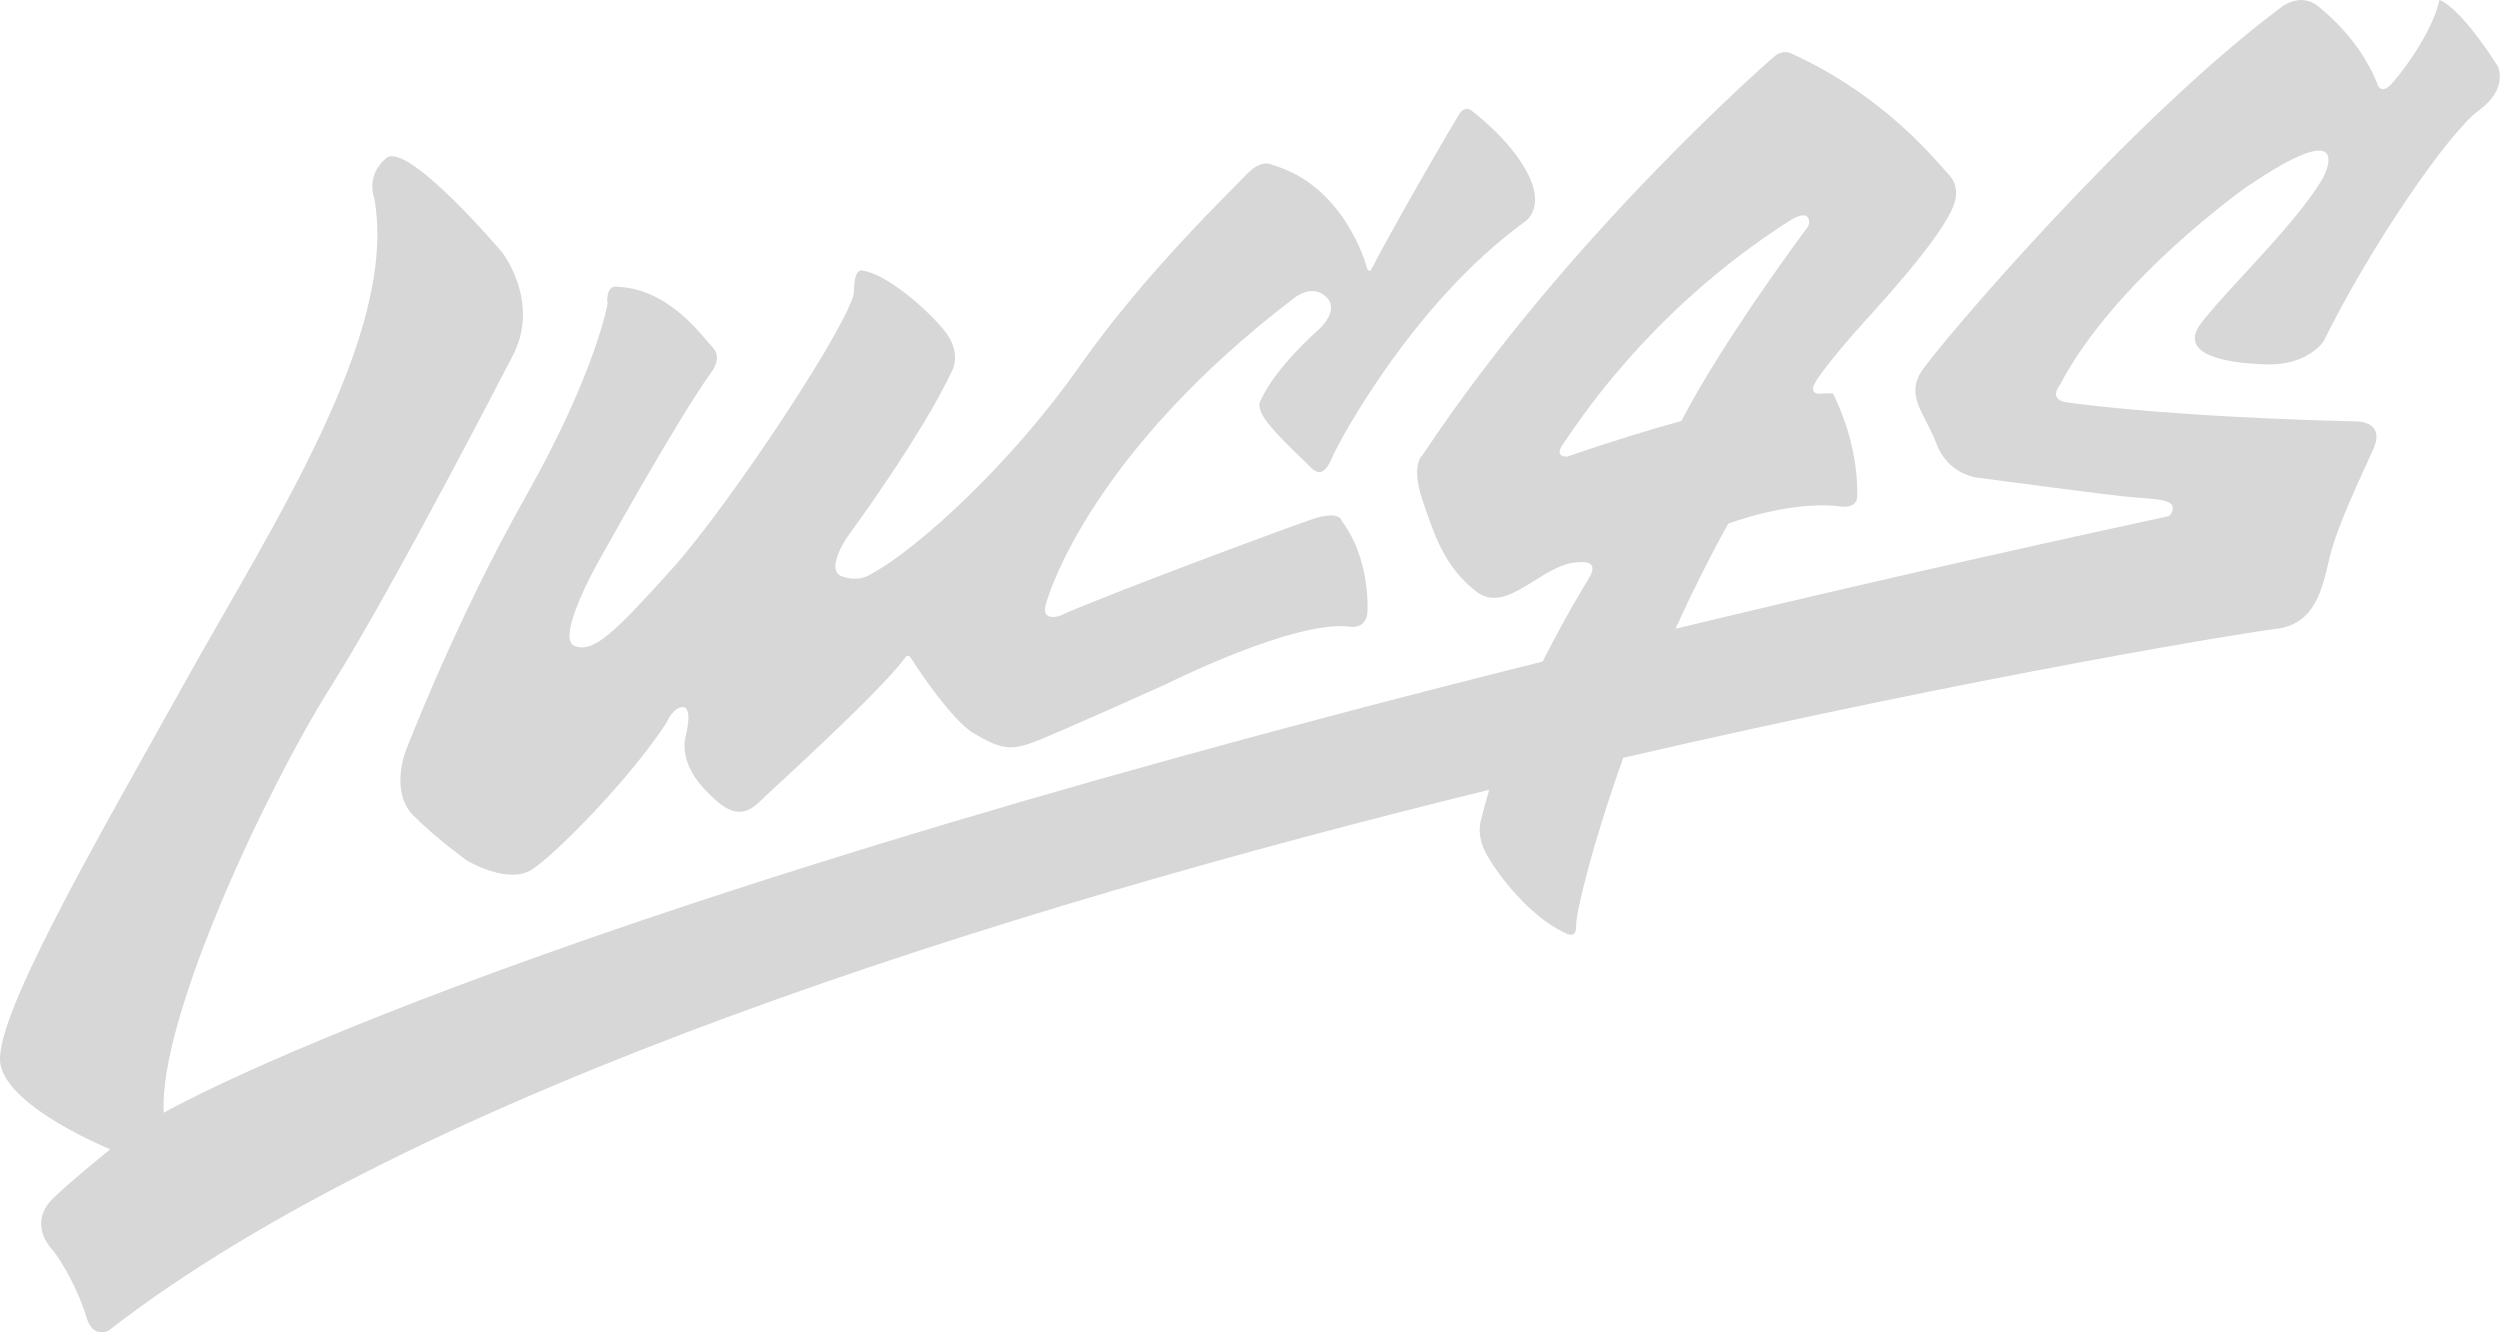 <svg xmlns="http://www.w3.org/2000/svg" id="Calque_1" viewBox="0 0 1829 974.8"><defs><style>      .st0 {        fill: #d6d7d6;      }    </style></defs><path class="st0" d="M444.7,221.1s-8,50-60,142-88,186.7-88,186.7c0,0-11.6,29.6,5.8,46.9,17.3,17.3,39.1,32.9,39.1,32.9,0,0,29.8,17.8,47.3,6.7,17.6-11.1,73.1-67.8,98.7-107.6,0,0,5.3-12.2,12.4-11.3,7.1.9,1.6,21.3,1.6,21.3,0,0-5.6,17.1,12.4,37.1s28.9,23.1,41.3,11.1,85.6-77.8,106.6-105.2c0,0,2-4.7,5.2.7,3.2,5.3,29.4,45,45.6,54.3,16.2,9.3,24.4,13.6,43.1,6.4,18.7-7.1,97.4-42.6,97.4-42.6,0,0,94-47.3,134.4-42,0,0,12.4,2.4,12.9-11.6.4-14-2-43.6-18.9-65.8,0,0-1.1-8.2-22-1.1-20.9,7.1-158.7,58.4-183.8,70.4,0,0-13.8,4.9-10.9-7.3,2.9-12.2,36.4-113.9,181.3-224.6,0,0,13.3-11.6,24-1.3,10.7,10.2-6,24.4-6,24.4,0,0-31.3,27.3-41.8,51.3,0,0-4.2,4,4.4,15.6,8.7,11.6,26.2,27.3,32,33.3s10.7,4.9,15.6-6.7c4.9-11.6,58.8-112.6,140.1-172.1,0,0,16.4-8.8,3.8-34.8-12.7-26-42.2-47.6-42.2-47.6,0,0-4.4-3.6-8.7,3.1-4.2,6.7-48,81.8-64.7,114.4,0,0-2.2.4-2.7-2.2-.4-2.7-17.1-60.4-68.8-75.1,0,0-7.8-5.3-18.8,6.4-11,11.7-73.8,71.2-123.1,141.4-49.3,70.2-117.8,132.9-151.6,151.1,0,0-8.8,6.7-21.7,2-12.9-4.7,4-29,4-29,0,0,54.7-74.2,76.9-122.2,0,0,6.7-12.9-5.8-28.4-12.4-15.6-42.4-41.6-59.6-44,0,0-6.7-3.6-6.7,14.9s-89.7,154.8-132.8,202.8-58,62.2-71.8,56.7c-13.8-5.6,16.7-60,16.7-60,0,0,58.8-106.3,84.1-141,0,0,7.6-10,.4-17.3-7.1-7.3-31.1-42.7-69.6-44.4,0,0-7.8-2.4-7.6,11.1Z"></path><path class="st0" d="M1827.6,48.8C1798.7,3.4,1784.7,0,1784.7,0c-5.1,24.6-31.1,58.1-36.7,63s-8,.2-8,.2c-10.7-28-30.2-47.3-43.6-58.3-13.3-11-26.9,0-26.9,0-112,83.3-251.1,247.8-263.5,266.4-12.3,18.7,2.3,31,10.7,53.3,8.3,22.3,29.3,25,31,25s96.3,13.2,116.3,14.5c20,1.3,24.7,2.8,25.5,6.8.8,4-2.8,6.7-2.8,6.7-130.8,28.3-250.8,55.8-360.9,82.4,11.5-25.4,24.4-51.3,38.6-76.9,0,0,42.8-16.4,79.6-12.9,0,0,14.3,3.3,14.7-6.7.3-10,0-39.7-17.7-75.7,0,0-2.9-.2-9.2.2,0,0,0,0,0,0s0,0,0,0c-.2,0-.6,0-1.2,0-1.8,0-4.7-.7-4.1-4.6.8-5.7,22.7-31.7,37.7-48.3,15-16.7,62-67.7,66.3-89,0,0,3-10.3-4.7-18.3-7.7-8-45.7-57.3-116-89,0,0-5.9-2.6-11.8,2.6,0,0-149.3,128.9-257.3,291.6,0,0-8.9,6.7,0,32.9,8.9,26.2,16,48.5,39.1,66.7,23.1,18.2,48.5-21.3,76-21.3,0,0,14.9-2,6.9,11.3-3.9,6.4-18.3,30.1-34.1,61.4C356.4,676.8,119.8,814.1,119.8,814.1c-4-68.7,75.3-237.3,122-311.3,46.7-74,134.7-245.3,134.7-245.3,17.9-38.6-9.3-73.1-9.3-73.1,0,0-69.3-81.7-84.7-68.7-15.3,13-8.7,29.3-8.7,29.3,18,99-75,240-139,355S-6.3,747.1.4,779.1c6.7,32,80.2,61.7,80.2,61.7,0,0-32.9,26.7-43.1,37.3-10.2,10.7-9.5,24.2,0,35.3,9.6,11.1,21.1,34.4,25.8,50.4,4.7,16,16.1,9.7,16.1,9.7,224.5-174.4,654.6-308.4,1010.1-395.7-2.1,7-4,14-5.6,20.8,0,0-4.9,11.6,4,27.1,8.9,15.6,31.3,44.6,56.6,56.6,0,0,9,5.9,8.6-5.1-.3-8.6,11.2-57.7,34.5-122.8,261.6-60.5,463.2-92.9,476-94.1,31-3,35.3-30,41-53.3,5.7-23.3,22.2-57,31.7-78.4,9.5-21.3-13.3-20.3-13.3-20.3-130.7-3.3-196.3-11.9-210.6-13.9-14.2-2-5.7-12.2-5.7-12.2,40.3-77.3,136.3-145,136.3-145,81.7-55.7,57-8,57-8-17.7,32.3-73.3,85-90,107.7-16.7,22.7,18.7,29,48.7,29.7,30,.7,41.3-17,41.3-17,34.3-69.7,91.7-153,113.5-168.8,21.8-15.8,14-32,14-32ZM1146.7,334.1s-10.4.7-3.1-9.3c7.3-10,60.3-96.3,166.3-163.7,0,0,10.4-6.7,12.9-1.7s-2.1,9.1-2.1,9.1c0,0-60.4,81-90.6,139.5-23.4,6.4-51.1,14.9-83.5,26Z"></path></svg>